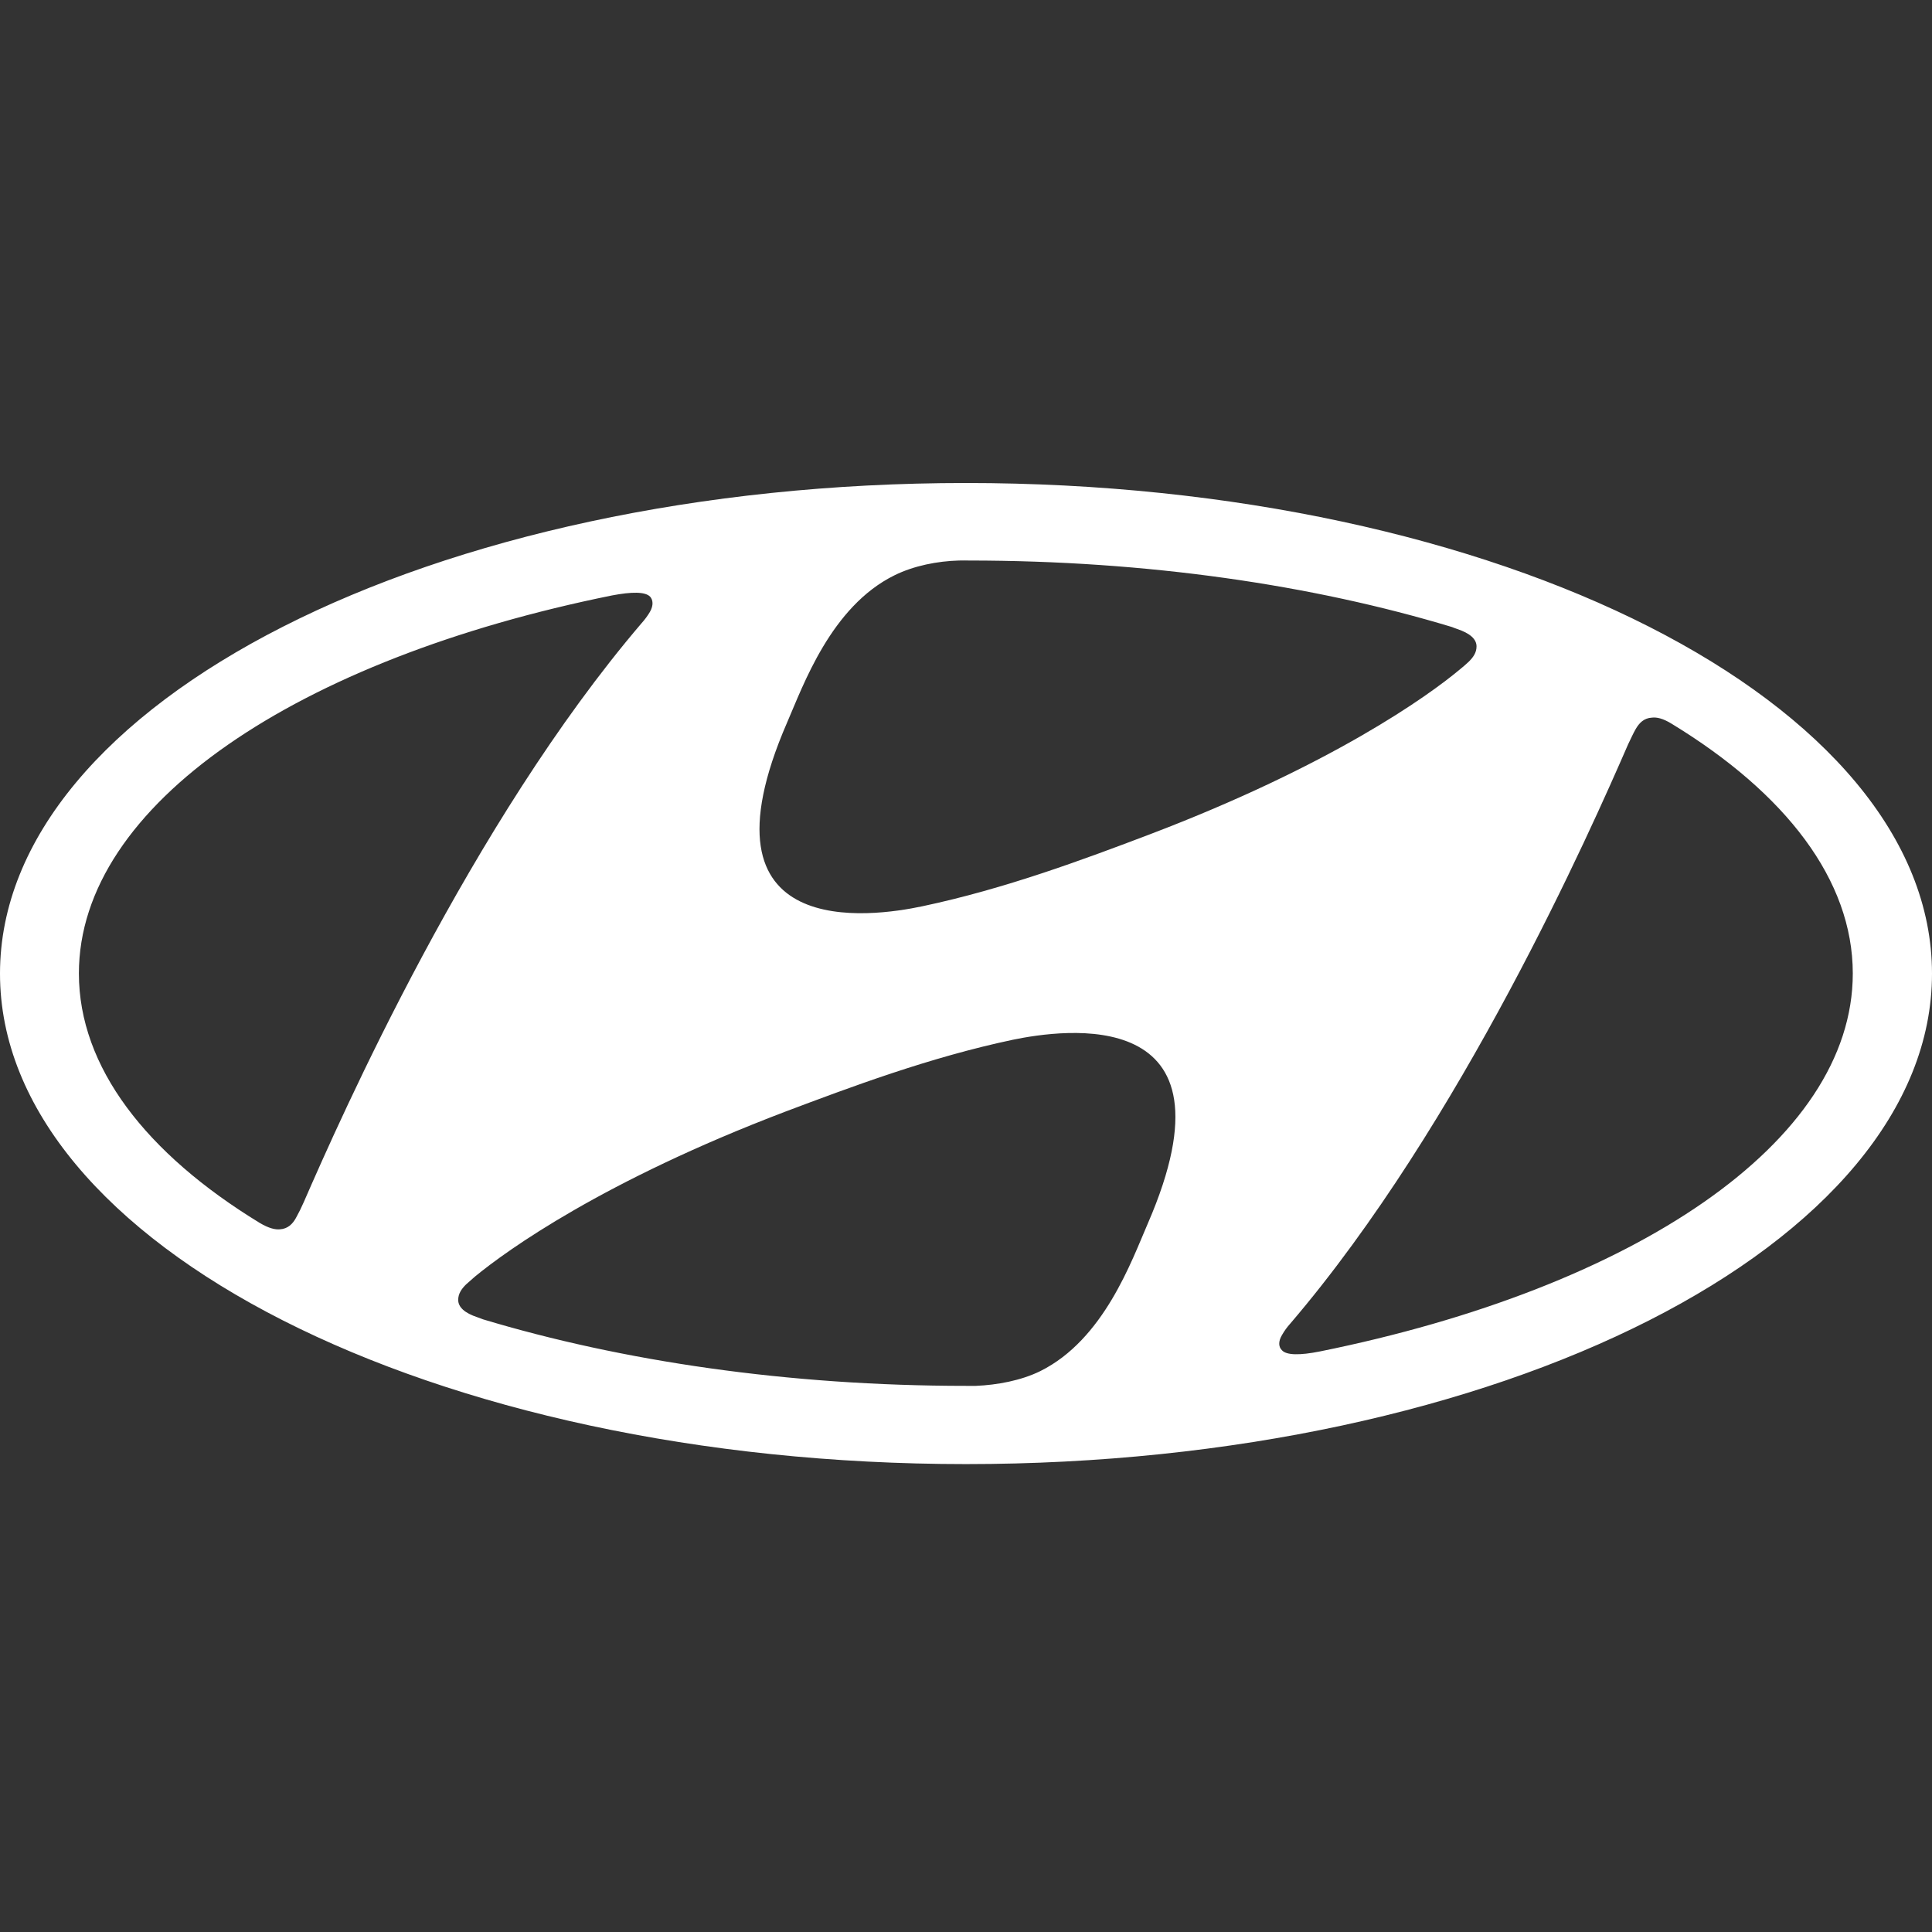 <?xml version="1.0" encoding="UTF-8"?> <svg xmlns="http://www.w3.org/2000/svg" width="128" height="128" viewBox="0 0 128 128" fill="none"><rect x="0" y="0" width="128" height="128" fill="#333333" stroke="none"/> <g clip-path="url(#clip0_80_196)"> <path d="M63.995 97C99.339 97 128 82.451 128 64.505C128 46.55 99.339 32 63.995 32C28.661 32 0 46.55 0 64.505C0 82.451 28.661 97 63.995 97ZM76.048 81.054C74.981 83.508 73.141 88.744 68.923 90.839C67.643 91.468 66.059 91.759 64.656 91.817H64C52.192 91.817 41.195 90.177 31.989 87.406L31.637 87.274C30.784 86.994 30.357 86.602 30.357 86.121C30.357 85.703 30.587 85.38 30.885 85.09L31.467 84.577C33.6 82.821 39.989 78.23 52.043 73.644C56.272 72.053 61.568 70.053 67.109 68.885C70.352 68.218 82.411 66.383 76.048 81.054ZM108.373 48.295C108.603 47.904 108.907 47.571 109.456 47.544C109.755 47.512 110.16 47.581 110.779 47.967C118.293 52.553 122.752 58.291 122.752 64.495C122.752 75.697 108.224 85.333 87.445 89.537C86.123 89.802 85.227 89.791 84.933 89.458C84.72 89.257 84.667 88.898 84.933 88.453C85.089 88.178 85.275 87.921 85.488 87.686C96.795 74.464 105.413 54.954 107.861 49.326C108.048 48.935 108.224 48.549 108.373 48.295ZM52.144 47.877C53.211 45.428 55.051 40.187 59.264 38.114C60.544 37.479 62.128 37.173 63.531 37.136C63.856 37.125 64.085 37.136 64.171 37.136C75.995 37.136 86.976 38.754 96.192 41.541C96.261 41.573 96.475 41.647 96.544 41.673C97.397 41.959 97.824 42.345 97.824 42.826C97.824 43.244 97.6 43.551 97.301 43.847C97.112 44.024 96.917 44.193 96.715 44.355C94.597 46.127 88.192 50.707 76.139 55.292C71.899 56.9 66.613 58.883 61.088 60.047C57.835 60.734 45.781 62.548 52.144 47.877ZM40.533 39.452C41.867 39.198 42.747 39.198 43.072 39.531C43.259 39.743 43.312 40.092 43.061 40.536C42.902 40.804 42.716 41.056 42.507 41.287C31.2 54.525 22.576 74.02 20.117 79.663C19.963 80.015 19.792 80.359 19.605 80.695C19.392 81.081 19.077 81.414 18.539 81.446C18.24 81.472 17.819 81.387 17.2 81.017C9.691 76.432 5.227 70.699 5.227 64.495C5.227 53.293 19.755 43.657 40.533 39.452Z" fill="white"></path> </g> <defs> <clipPath id="clip0_80_196"> <rect width="128" height="128" fill="white"></rect> </clipPath> </defs> </svg> 